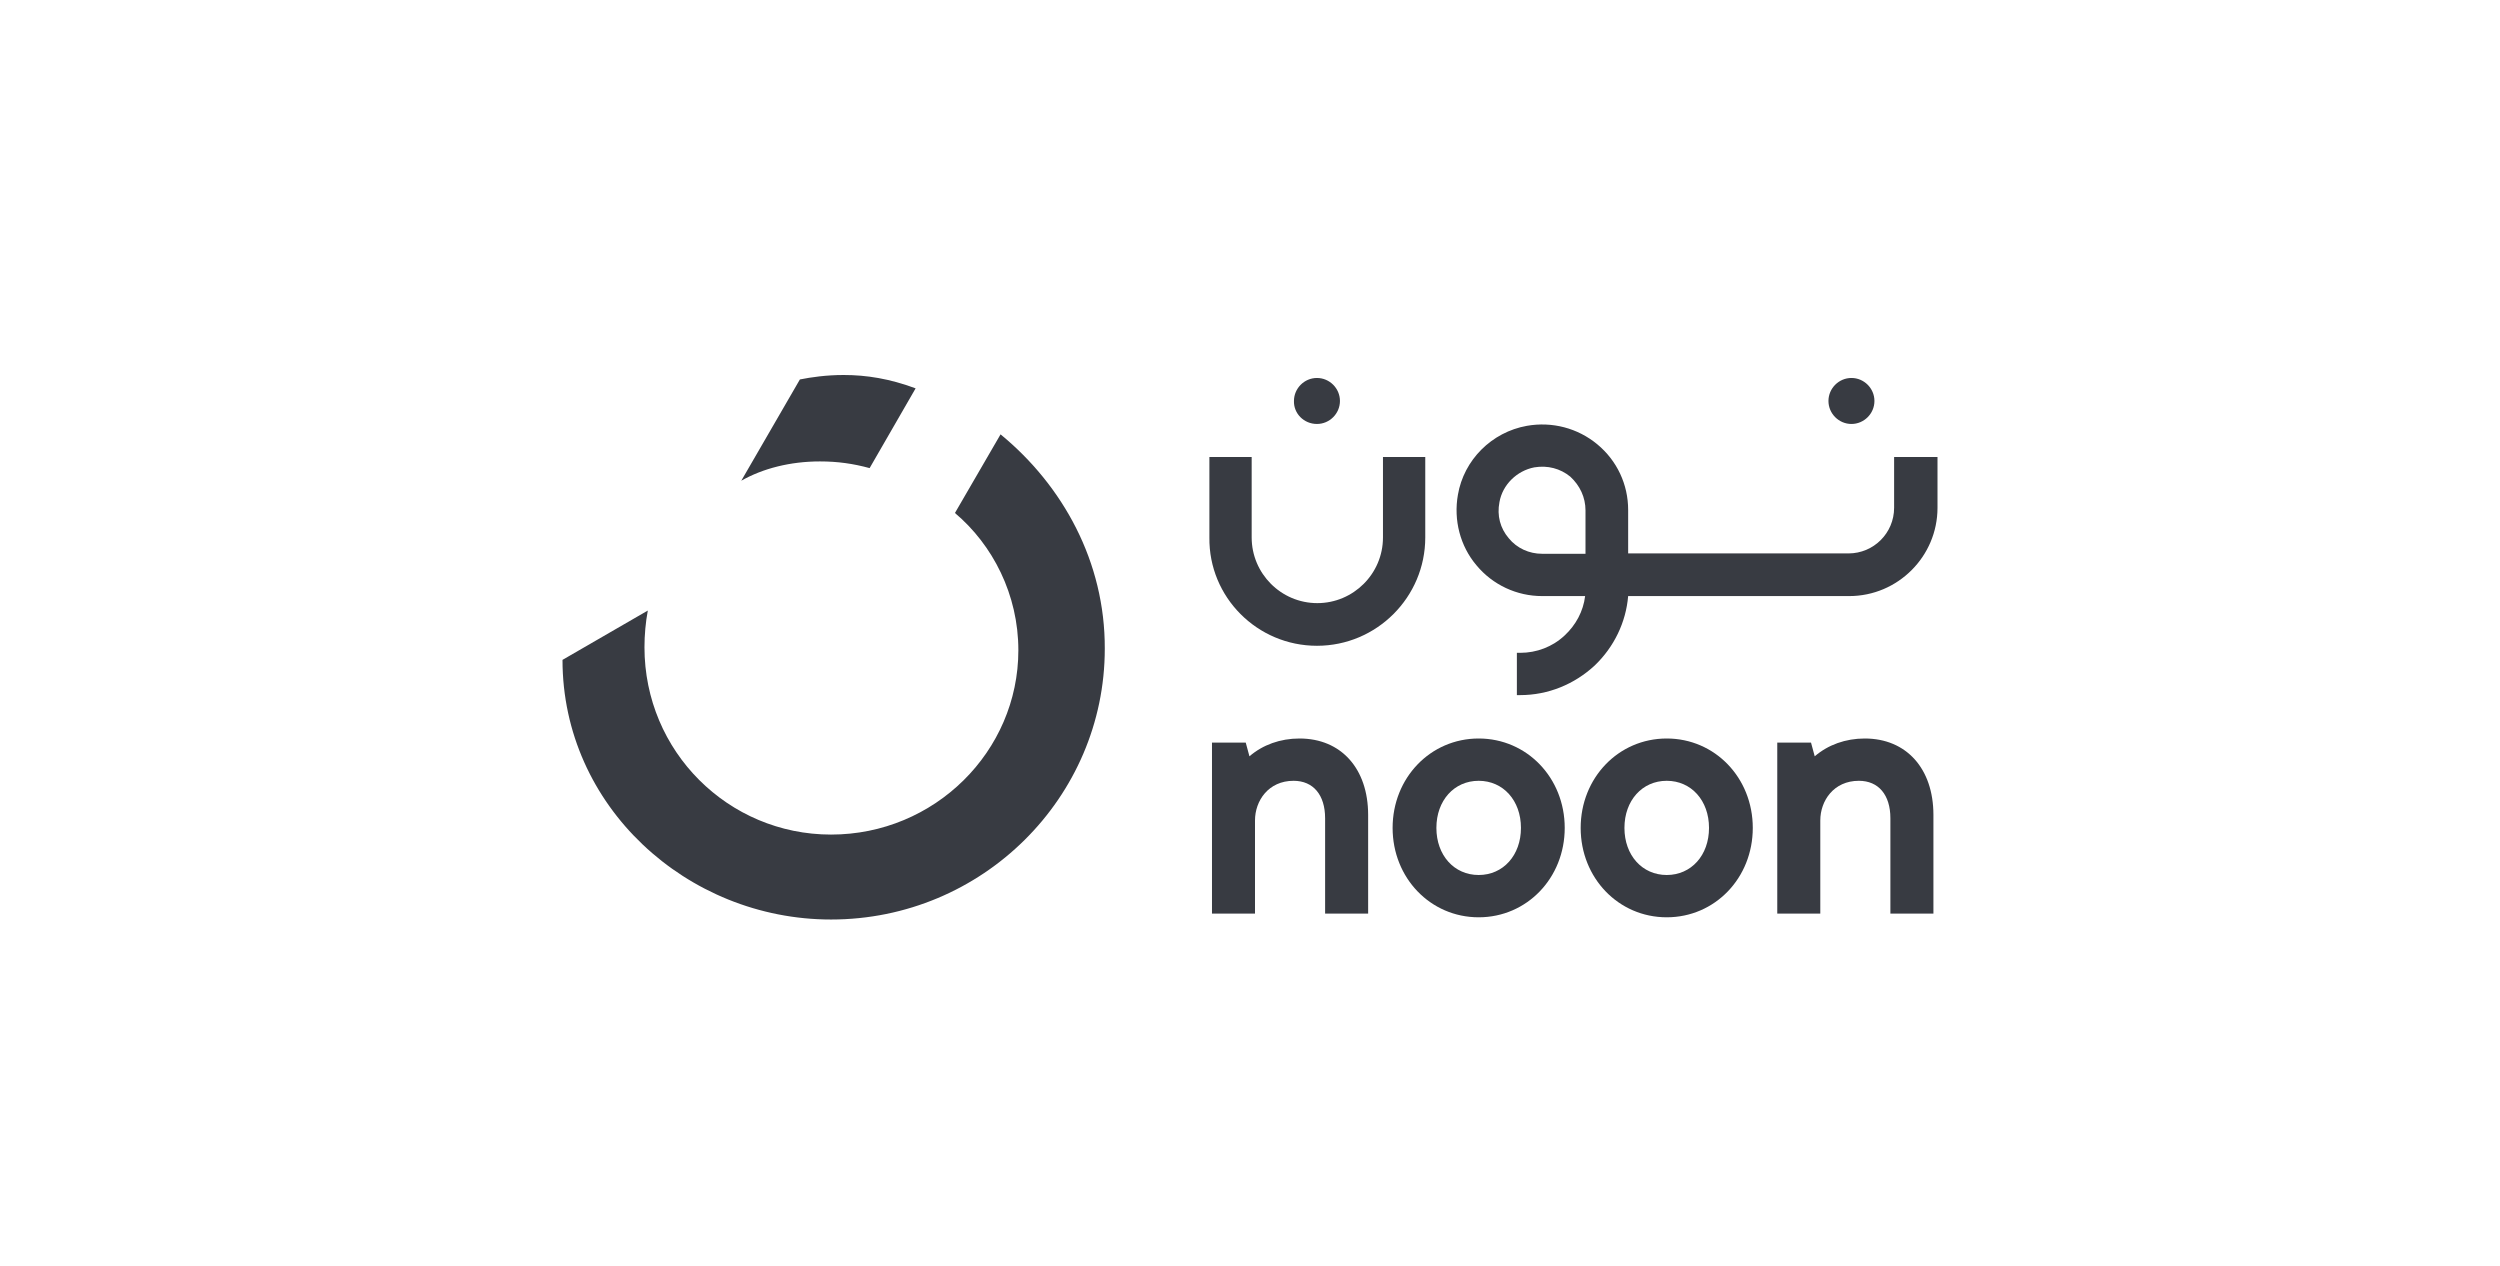 <svg xmlns="http://www.w3.org/2000/svg" fill="none" viewBox="0 0 160 81" height="81" width="160">
<path fill="#383B42" d="M64.036 27.799L61.116 32.831C63.537 34.873 65.175 38.054 65.175 41.615C65.175 48.095 59.81 53.413 53.187 53.413C46.611 53.413 41.246 48.095 41.246 41.425C41.246 40.641 41.318 39.834 41.46 39.075L36 42.232C36 51.585 43.953 58.849 53.187 58.849C62.872 58.849 70.706 51.039 70.706 41.52C70.73 35.965 68.024 31.075 64.036 27.799Z"></path>
<path fill="#383B42" d="M55.656 29.959L58.599 24.855C56.938 24.237 55.466 24 53.994 24C52.878 24 51.905 24.142 51.193 24.285L47.442 30.766C48.819 29.982 50.576 29.531 52.475 29.531C53.614 29.531 54.611 29.674 55.656 29.959Z"></path>
<path fill="#383B42" d="M83.169 47.264C81.935 47.264 80.819 47.668 79.964 48.404L79.727 47.526H77.567V58.469H80.32V52.511C80.32 51.252 81.175 49.971 82.789 49.971C84.047 49.971 84.807 50.873 84.807 52.368V58.469H87.561V52.155C87.561 49.187 85.828 47.264 83.169 47.264Z"></path>
<path fill="#383B42" d="M119.347 47.264C118.113 47.264 116.997 47.668 116.142 48.404L115.905 47.526H113.745V58.469H116.499V52.511C116.499 51.252 117.353 49.971 118.967 49.971C120.226 49.971 120.985 50.873 120.985 52.368V58.469H123.739V52.155C123.739 49.187 122.006 47.264 119.347 47.264Z"></path>
<path fill="#383B42" d="M106.671 47.264C103.584 47.264 101.163 49.781 101.163 52.986C101.163 56.19 103.584 58.707 106.671 58.707C109.757 58.707 112.178 56.19 112.178 52.986C112.178 49.781 109.757 47.264 106.671 47.264ZM106.671 56C105.104 56 103.964 54.742 103.964 52.986C103.964 51.229 105.104 49.971 106.671 49.971C108.237 49.971 109.377 51.229 109.377 52.986C109.377 54.742 108.237 56 106.671 56Z"></path>
<path fill="#383B42" d="M94.635 47.264C91.549 47.264 89.127 49.781 89.127 52.986C89.127 56.19 91.549 58.707 94.635 58.707C97.721 58.707 100.142 56.19 100.142 52.986C100.142 49.781 97.721 47.264 94.635 47.264ZM94.635 56C93.068 56 91.929 54.742 91.929 52.986C91.929 51.229 93.068 49.971 94.635 49.971C96.202 49.971 97.341 51.229 97.341 52.986C97.341 54.742 96.202 56 94.635 56Z"></path>
<path fill="#383B42" d="M121.223 29.247V32.499C121.223 34.113 119.917 35.419 118.303 35.419H104.202V32.641C104.202 31.003 103.49 29.484 102.231 28.439C100.973 27.395 99.335 26.968 97.721 27.253C95.466 27.656 93.685 29.436 93.306 31.668C93.021 33.282 93.448 34.944 94.493 36.178C95.537 37.437 97.08 38.149 98.694 38.149H101.448C101.329 39.122 100.855 40 100.142 40.665C99.359 41.401 98.338 41.781 97.294 41.781H97.08V44.487H97.294C99.074 44.487 100.76 43.798 102.065 42.588C103.3 41.401 104.059 39.834 104.202 38.149H118.35C121.46 38.149 124 35.609 124 32.499V29.247H121.223V29.247ZM101.472 32.665V35.442H98.694C97.864 35.442 97.08 35.086 96.558 34.445C96.012 33.804 95.798 32.997 95.964 32.143C96.154 31.027 97.08 30.125 98.196 29.911C99.05 29.769 99.858 29.983 100.498 30.505C101.116 31.075 101.472 31.834 101.472 32.665Z"></path>
<path fill="#383B42" d="M84.285 41.33C88.107 41.33 91.217 38.22 91.217 34.398V29.247H88.51V34.398C88.51 36.725 86.611 38.6 84.309 38.6C81.982 38.6 80.107 36.701 80.107 34.398V29.247H77.401V34.398C77.353 38.22 80.463 41.33 84.285 41.33Z"></path>
<path fill="#383B42" d="M84.285 27.134C85.092 27.134 85.757 26.469 85.757 25.662C85.757 24.855 85.092 24.19 84.285 24.19C83.478 24.19 82.813 24.855 82.813 25.662C82.789 26.469 83.454 27.134 84.285 27.134Z"></path>
<path fill="#383B42" d="M118.493 27.134C119.3 27.134 119.964 26.469 119.964 25.662C119.964 24.855 119.3 24.19 118.493 24.19C117.685 24.19 117.021 24.855 117.021 25.662C117.021 26.469 117.685 27.134 118.493 27.134Z"></path>
</svg>
